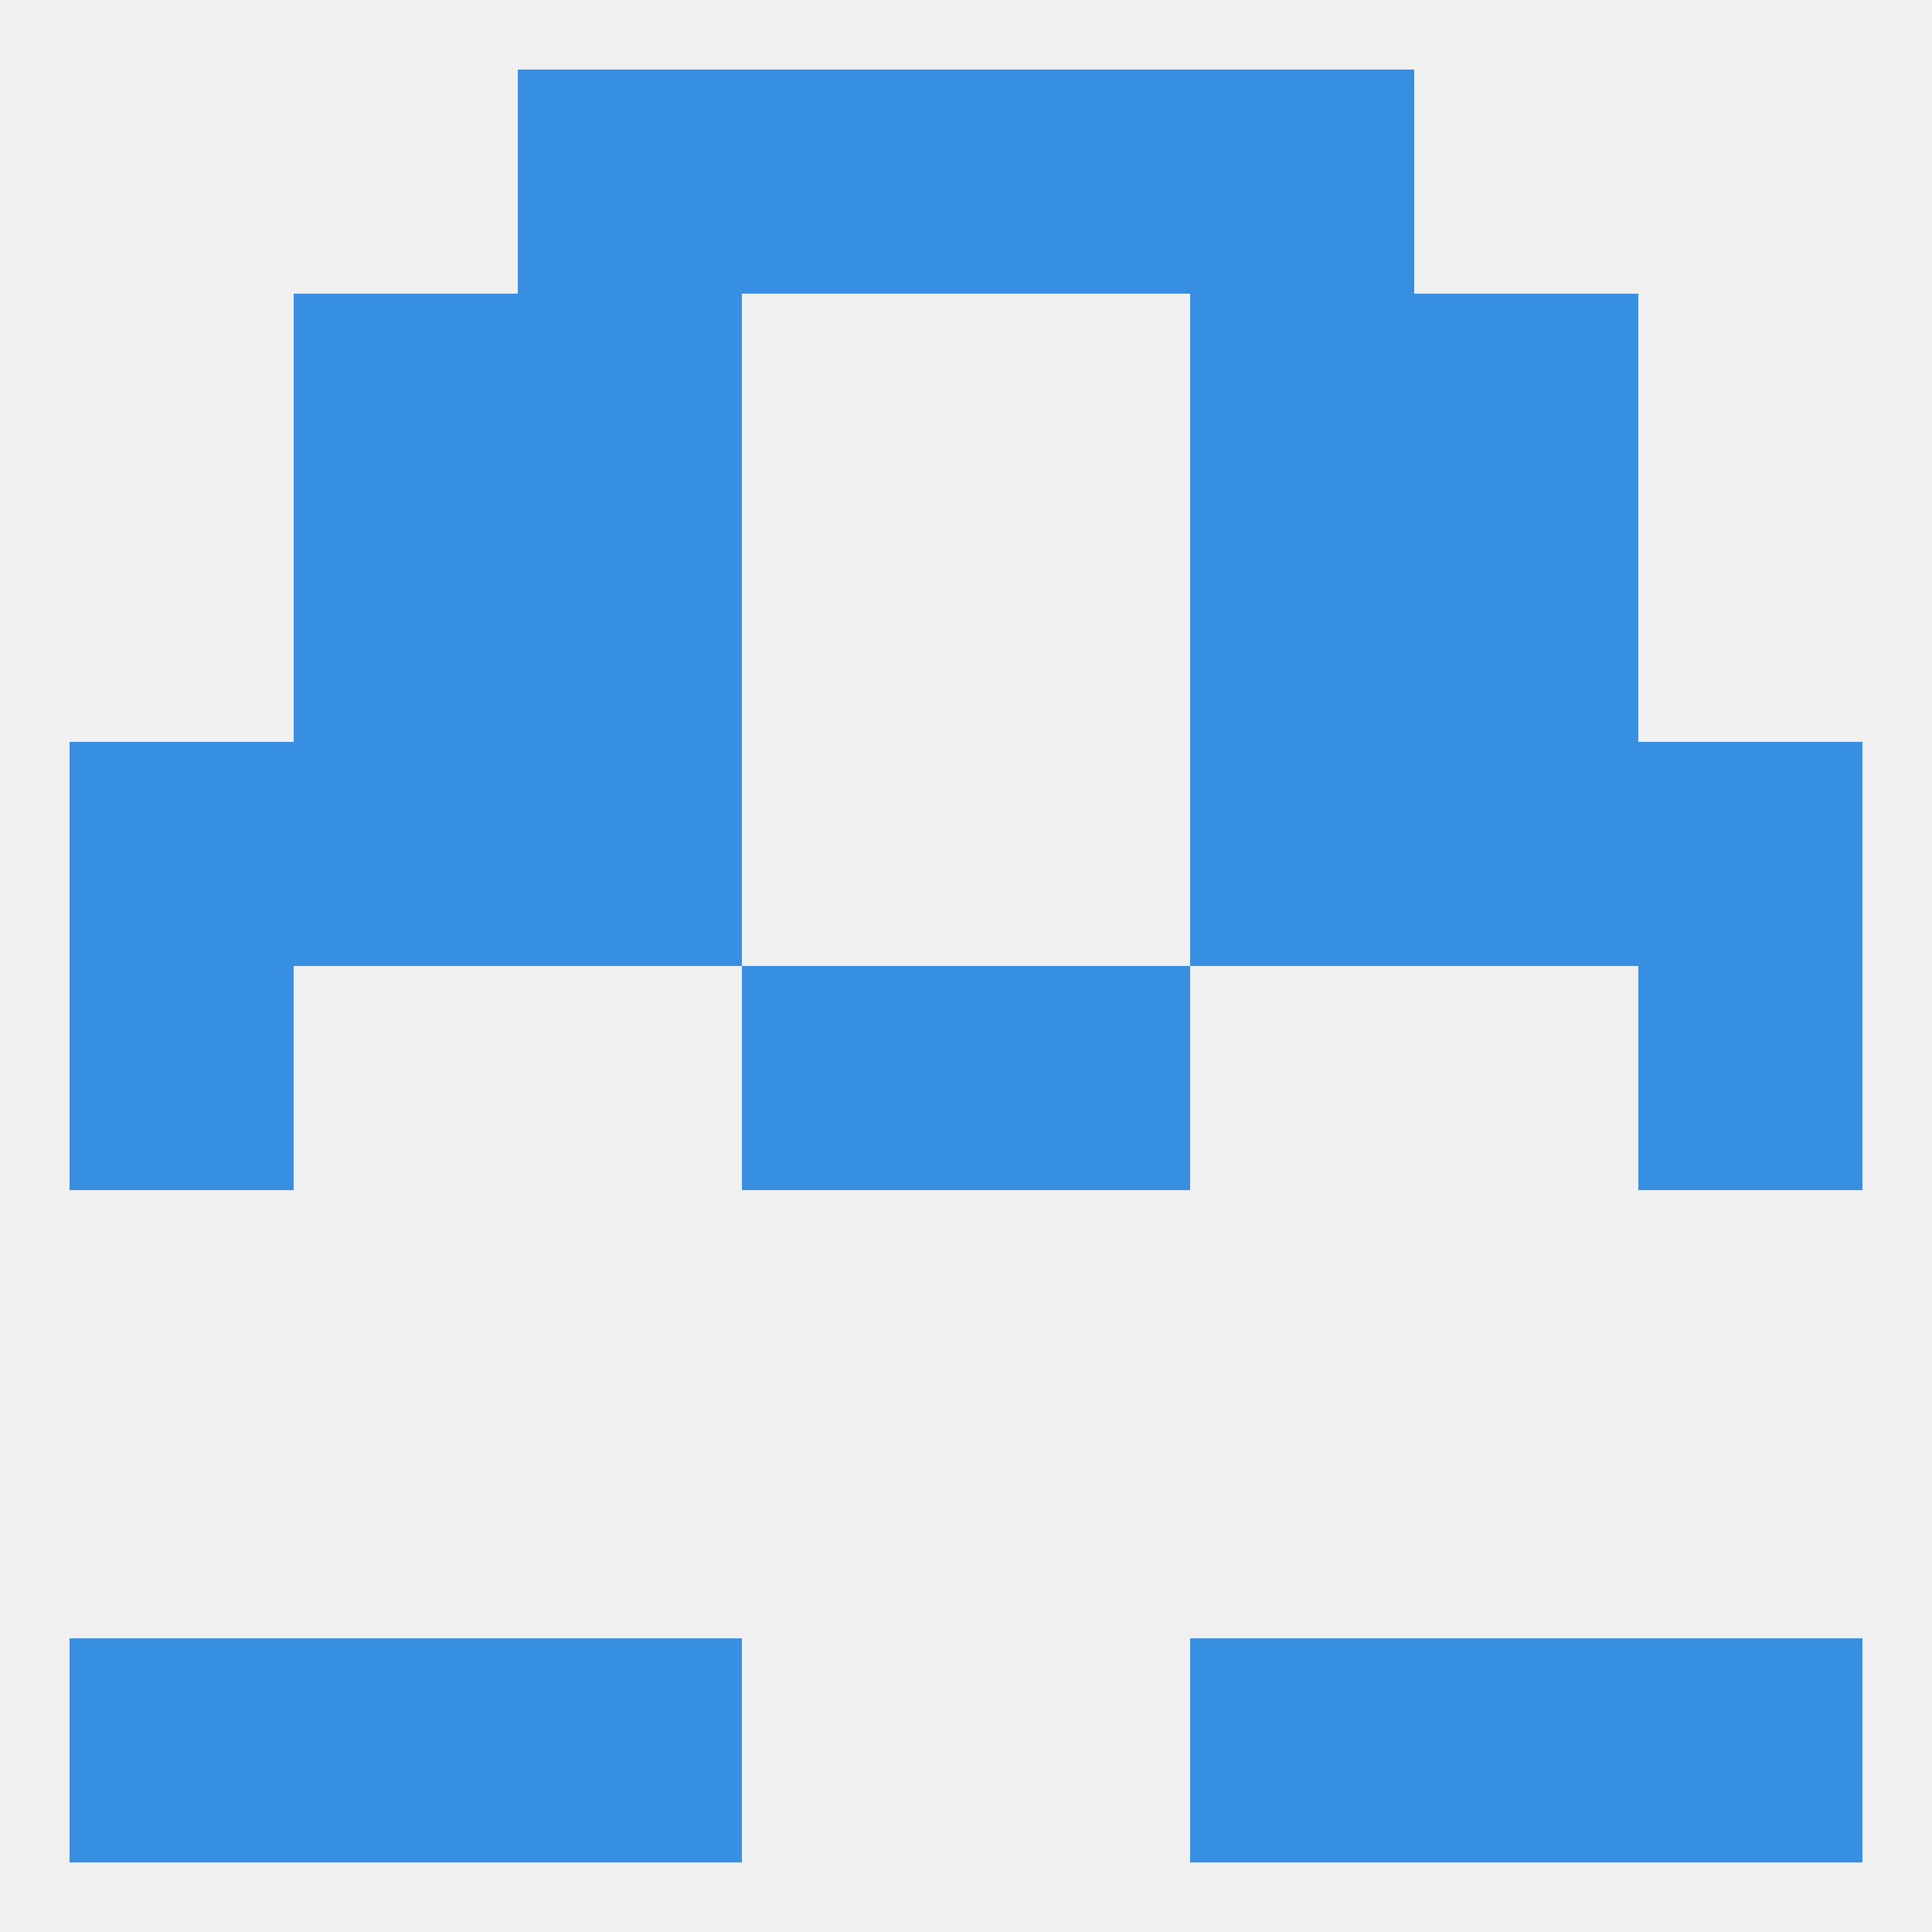 
<!--   <?xml version="1.0"?> -->
<svg version="1.1" baseprofile="full" xmlns="http://www.w3.org/2000/svg" xmlns:xlink="http://www.w3.org/1999/xlink" xmlns:ev="http://www.w3.org/2001/xml-events" width="250" height="250" viewBox="0 0 250 250" >
	<rect width="100%" height="100%" fill="rgba(240,240,240,255)"/>

	<rect x="38" y="212" width="29" height="29" fill="rgba(55,143,225,255)"/>
	<rect x="183" y="212" width="29" height="29" fill="rgba(55,143,225,255)"/>
	<rect x="67" y="212" width="29" height="29" fill="rgba(55,143,225,255)"/>
	<rect x="154" y="212" width="29" height="29" fill="rgba(55,143,225,255)"/>
	<rect x="9" y="212" width="29" height="29" fill="rgba(55,143,225,255)"/>
	<rect x="212" y="212" width="29" height="29" fill="rgba(55,143,225,255)"/>
	<rect x="9" y="125" width="29" height="29" fill="rgba(55,143,225,255)"/>
	<rect x="212" y="125" width="29" height="29" fill="rgba(55,143,225,255)"/>
	<rect x="96" y="125" width="29" height="29" fill="rgba(55,143,225,255)"/>
	<rect x="125" y="125" width="29" height="29" fill="rgba(55,143,225,255)"/>
	<rect x="9" y="96" width="29" height="29" fill="rgba(55,143,225,255)"/>
	<rect x="212" y="96" width="29" height="29" fill="rgba(55,143,225,255)"/>
	<rect x="67" y="96" width="29" height="29" fill="rgba(55,143,225,255)"/>
	<rect x="154" y="96" width="29" height="29" fill="rgba(55,143,225,255)"/>
	<rect x="38" y="96" width="29" height="29" fill="rgba(55,143,225,255)"/>
	<rect x="183" y="96" width="29" height="29" fill="rgba(55,143,225,255)"/>
	<rect x="67" y="67" width="29" height="29" fill="rgba(55,143,225,255)"/>
	<rect x="154" y="67" width="29" height="29" fill="rgba(55,143,225,255)"/>
	<rect x="38" y="67" width="29" height="29" fill="rgba(55,143,225,255)"/>
	<rect x="183" y="67" width="29" height="29" fill="rgba(55,143,225,255)"/>
	<rect x="183" y="38" width="29" height="29" fill="rgba(55,143,225,255)"/>
	<rect x="67" y="38" width="29" height="29" fill="rgba(55,143,225,255)"/>
	<rect x="154" y="38" width="29" height="29" fill="rgba(55,143,225,255)"/>
	<rect x="38" y="38" width="29" height="29" fill="rgba(55,143,225,255)"/>
	<rect x="67" y="9" width="29" height="29" fill="rgba(55,143,225,255)"/>
	<rect x="154" y="9" width="29" height="29" fill="rgba(55,143,225,255)"/>
	<rect x="96" y="9" width="29" height="29" fill="rgba(55,143,225,255)"/>
	<rect x="125" y="9" width="29" height="29" fill="rgba(55,143,225,255)"/>
</svg>